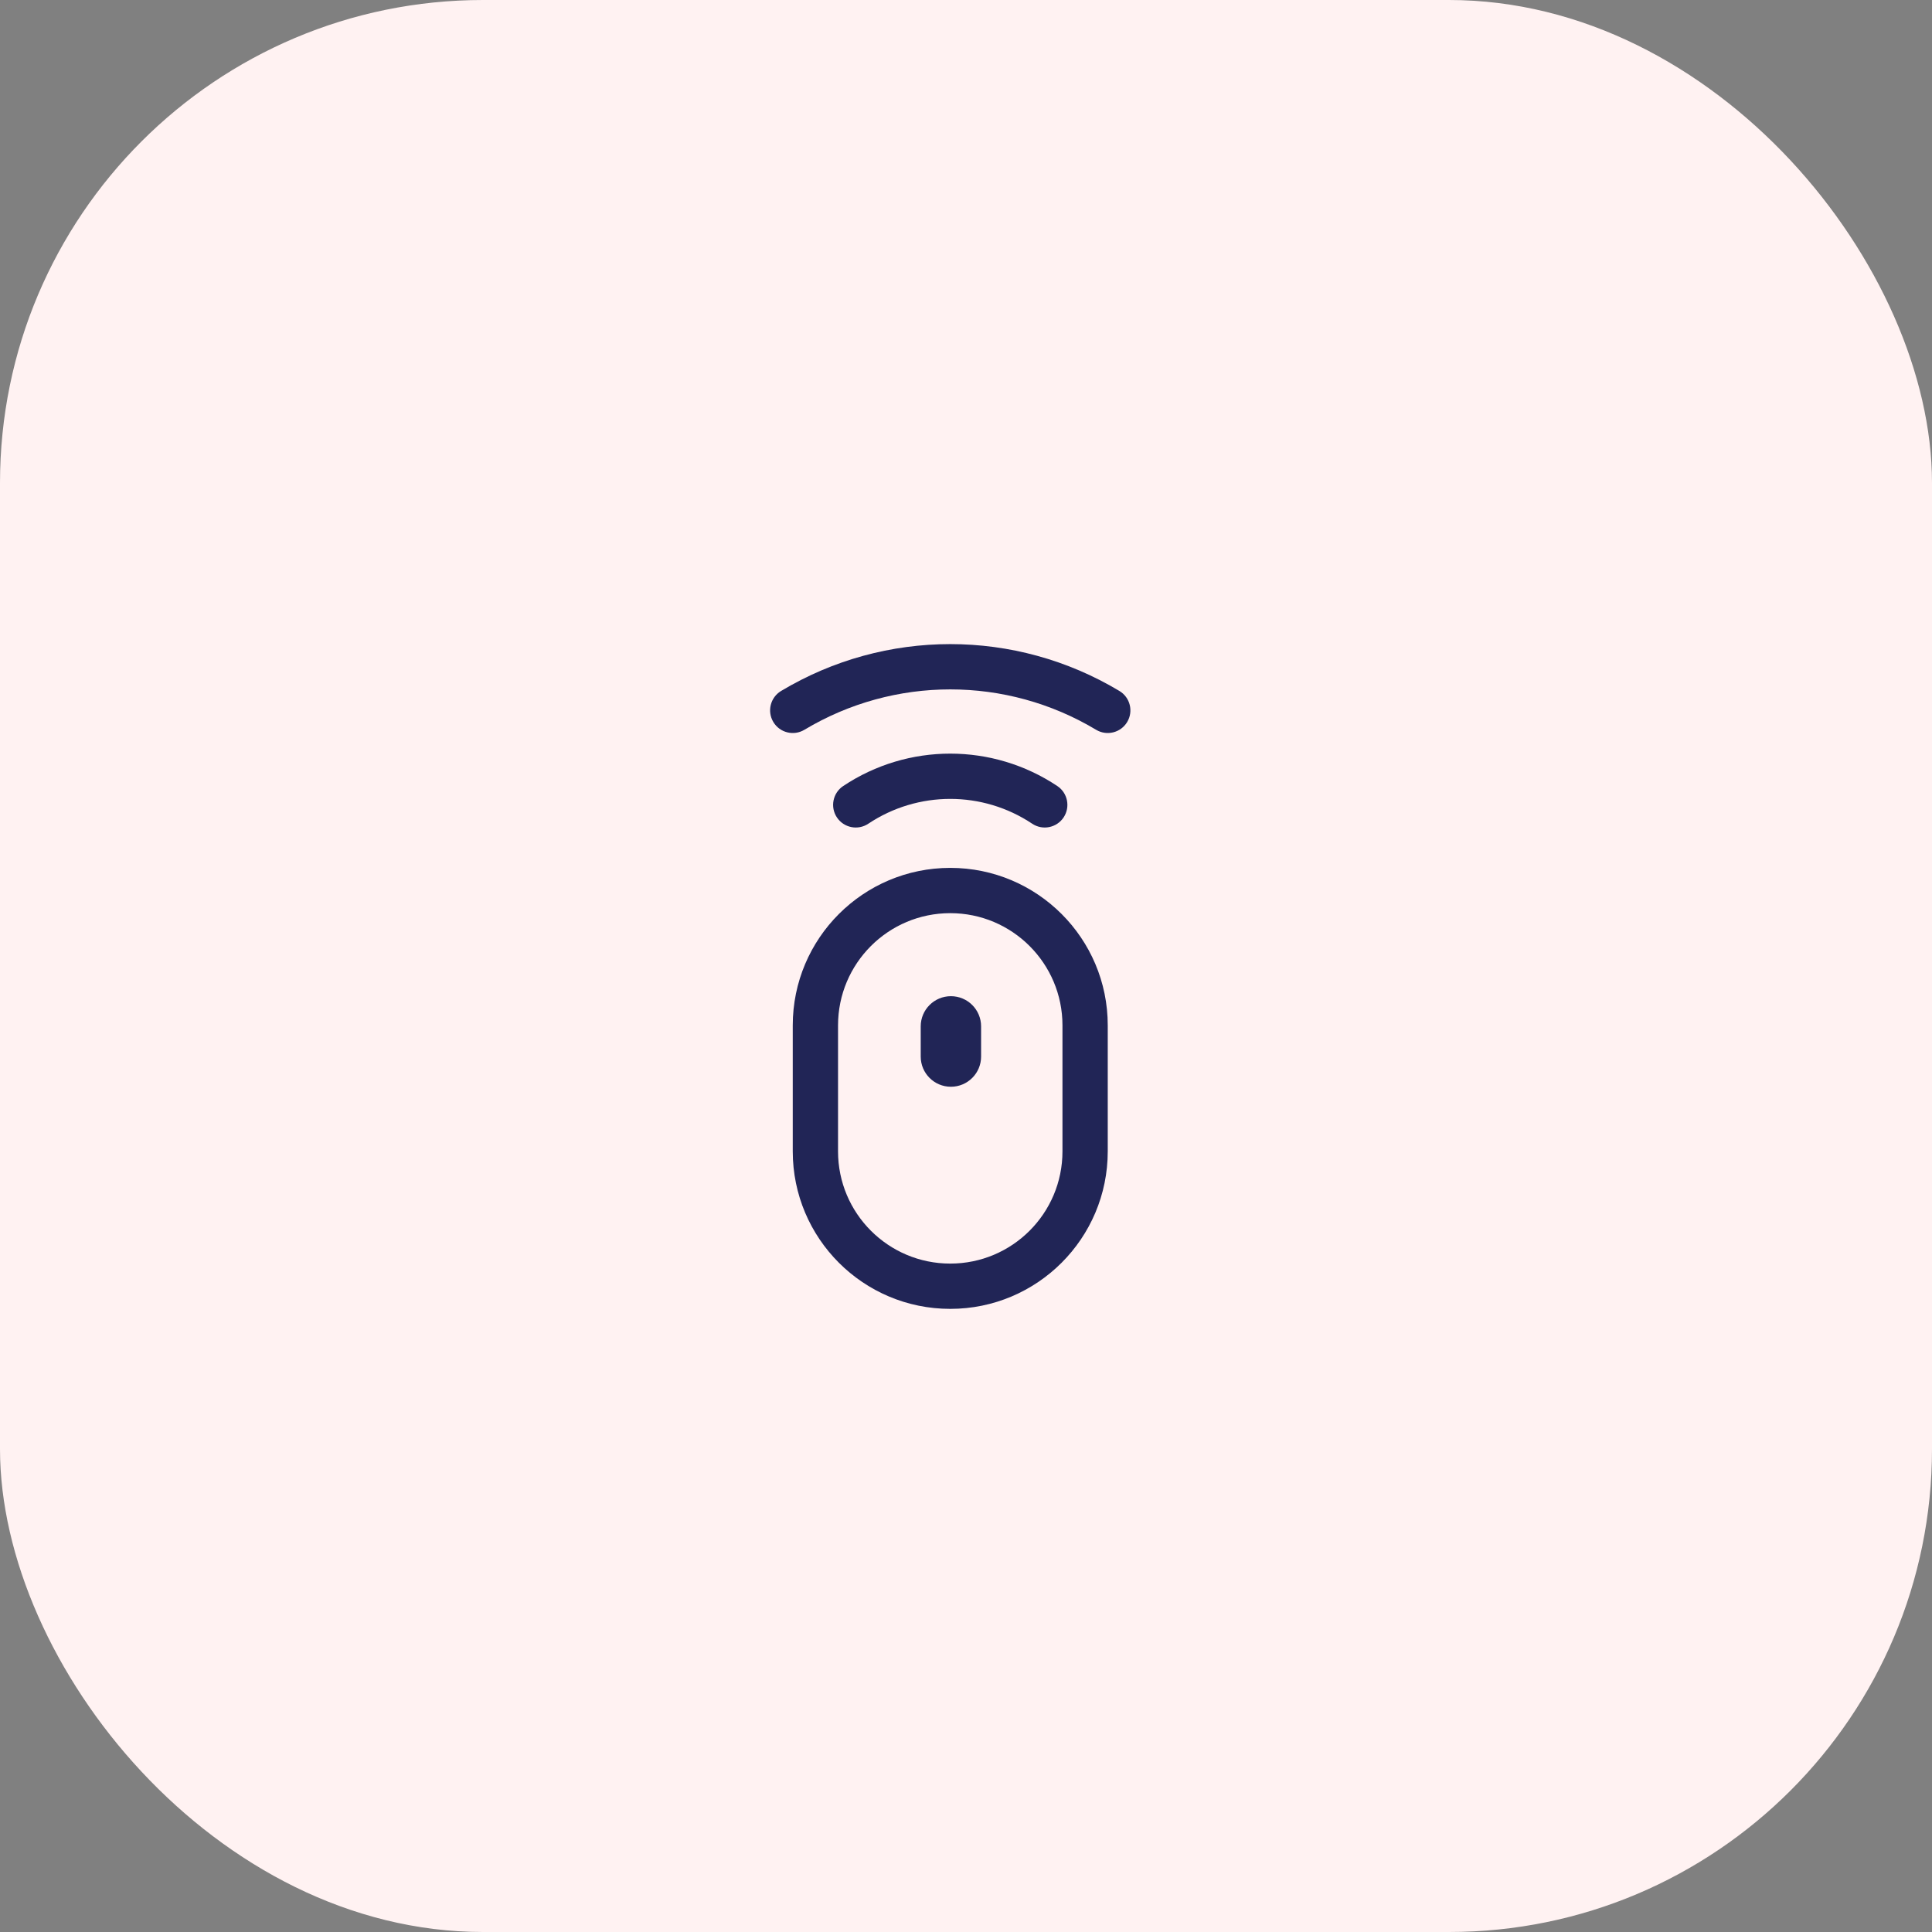 <?xml version="1.0" encoding="UTF-8"?> <svg xmlns="http://www.w3.org/2000/svg" width="128" height="128" viewBox="0 0 128 128" fill="none"><rect x="0" y="0" width="128" height="128" fill="#808080" stroke="none"/><rect width="128" height="128" rx="32" fill="#FFF2F2"></rect><path fill-rule="evenodd" clip-rule="evenodd" d="M53.294 48.35C59.242 44.782 66.672 44.782 72.62 48.35C73.33 48.777 74.251 48.546 74.678 47.836C75.104 47.126 74.874 46.204 74.163 45.778C67.265 41.639 58.648 41.639 51.75 45.778C51.04 46.204 50.809 47.126 51.236 47.836C51.662 48.546 52.583 48.777 53.294 48.35ZM68.386 54.573C65.098 52.381 60.815 52.381 57.528 54.573C56.839 55.033 55.907 54.846 55.448 54.157C54.988 53.468 55.175 52.536 55.864 52.077C60.159 49.214 65.754 49.214 70.05 52.077C70.739 52.536 70.925 53.468 70.466 54.157C70.006 54.846 69.075 55.033 68.386 54.573ZM70.391 67.934V76.281C70.391 80.388 67.063 83.716 62.957 83.716C58.851 83.716 55.522 80.388 55.522 76.281V67.934C55.522 63.828 58.851 60.499 62.957 60.499C67.063 60.499 70.391 63.828 70.391 67.934ZM52.522 67.934C52.522 62.171 57.194 57.499 62.957 57.499C68.72 57.499 73.391 62.171 73.391 67.934V76.281C73.391 82.044 68.72 86.716 62.957 86.716C57.194 86.716 52.522 82.044 52.522 76.281V67.934ZM63 66C61.895 66 61 66.895 61 68V70C61 71.105 61.895 72 63 72C64.105 72 65 71.105 65 70V68C65 66.895 64.105 66 63 66Z" fill="#212556"></path></svg> 